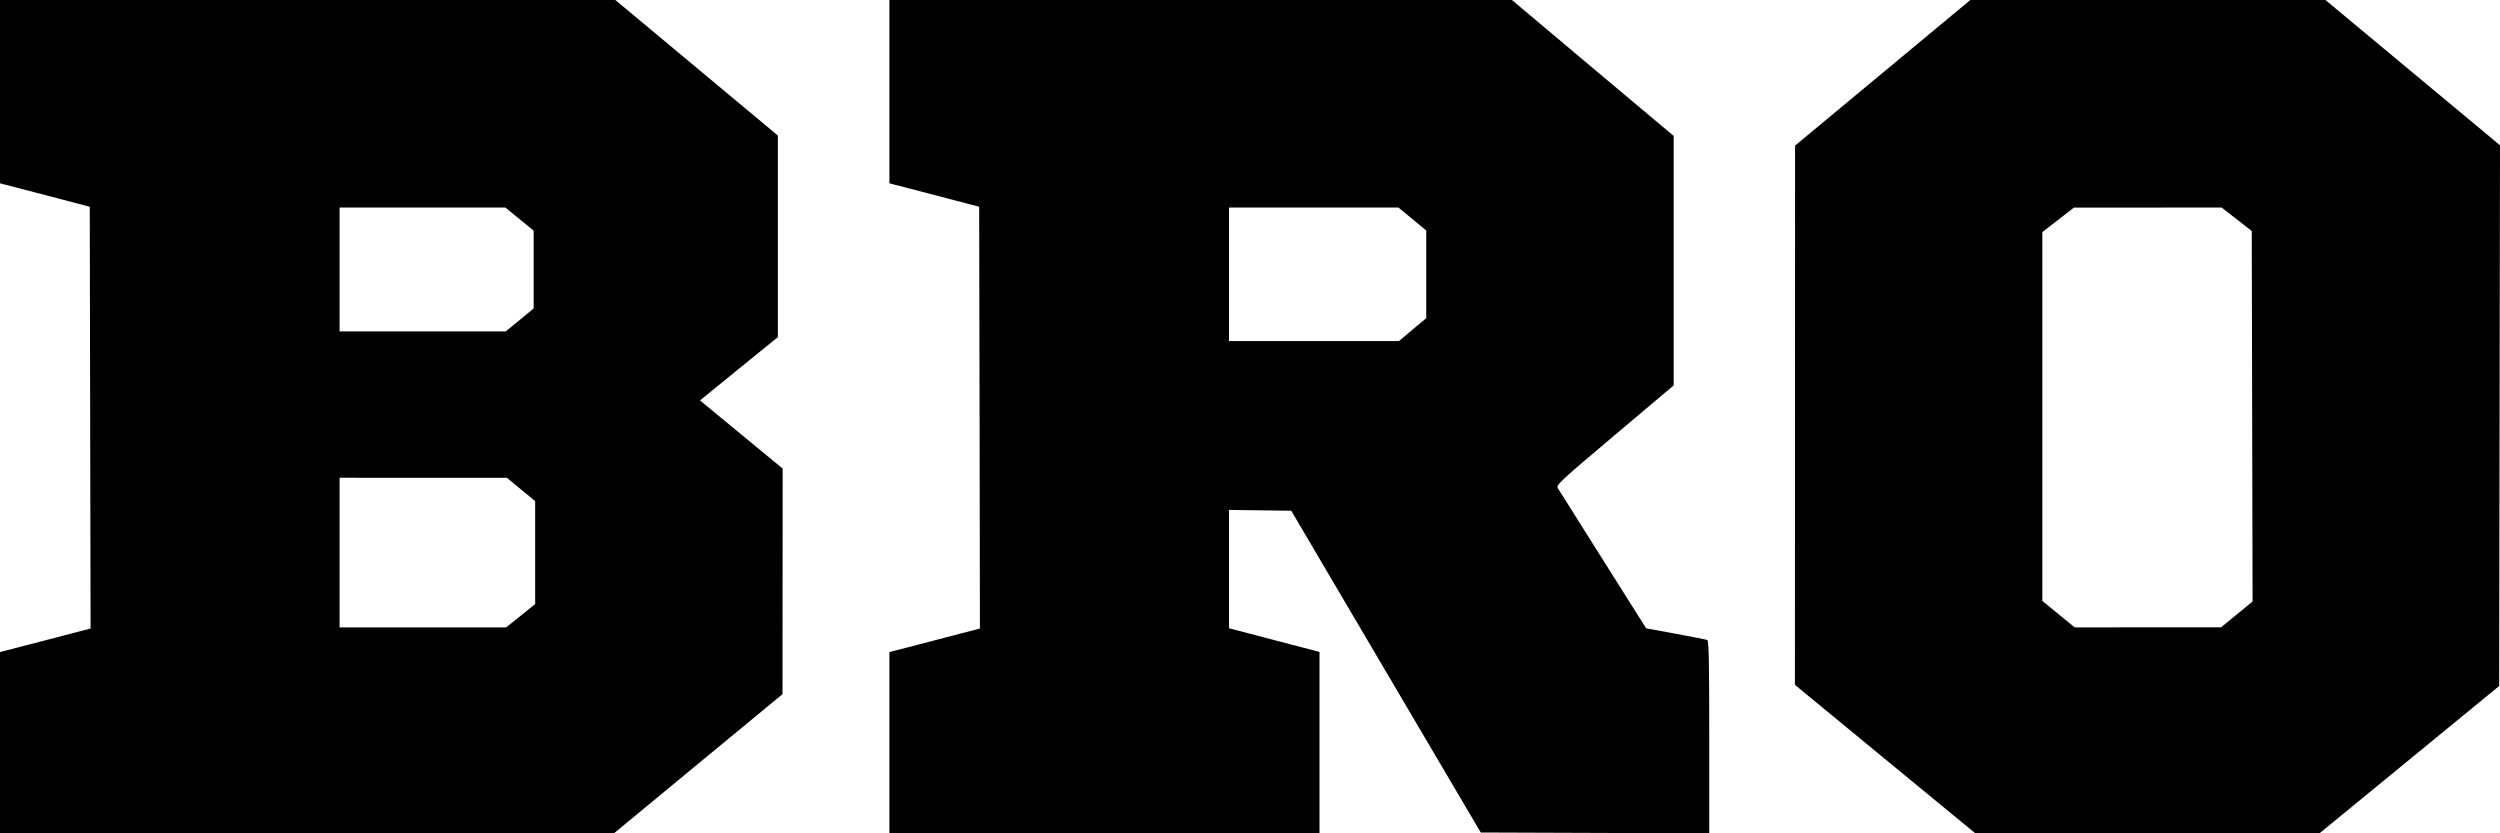 <?xml version="1.0" encoding="UTF-8"?> <svg xmlns="http://www.w3.org/2000/svg" width="30" height="10" viewBox="0 0 30 10" fill="none"> <path fill-rule="evenodd" clip-rule="evenodd" d="M0 1.1V2.2L0.047 2.212C0.073 2.218 0.315 2.281 0.585 2.352L1.077 2.481L1.082 5.012L1.087 7.542L0.543 7.684L0 7.825V8.912V10H3.683H7.367L8.378 9.165L9.39 8.33L9.391 6.977L9.392 5.623L8.896 5.214L8.4 4.805L8.584 4.655C8.685 4.572 8.895 4.401 9.051 4.275L9.334 4.046V2.836V1.626L8.359 0.813L7.384 0L3.692 0L0 0V1.1ZM10.673 1.1V2.2L10.72 2.212C10.745 2.218 10.988 2.281 11.258 2.352L11.75 2.481L11.755 5.012L11.759 7.542L11.216 7.684L10.673 7.825V8.912V10H13.254H15.834V8.912V7.823L15.616 7.766C15.496 7.734 15.252 7.67 15.073 7.624L14.748 7.539V6.829V6.119L15.121 6.124L15.495 6.129L16.632 8.06L17.769 9.99L19.14 9.995L20.511 10V8.844C20.511 7.936 20.506 7.685 20.487 7.679C20.473 7.674 20.303 7.641 20.108 7.605L19.754 7.54L19.236 6.719C18.952 6.267 18.707 5.88 18.694 5.858C18.67 5.822 18.715 5.78 19.376 5.222L20.084 4.625L20.084 3.128L20.084 1.631L19.113 0.816L18.143 0H14.408H10.673V1.1ZM22.592 0.874L21.541 1.747L21.54 4.982L21.539 8.218L22.621 9.109L23.703 9.999L25.77 9.999L27.836 9.998L28.913 9.115L29.99 8.232L29.995 4.988L30 1.743L28.952 0.871L27.905 0H25.774H23.644L22.592 0.874ZM6.234 2.629L6.404 2.768V3.235V3.701L6.237 3.839L6.069 3.977H5.072H4.075V3.234V2.49H5.07H6.064L6.234 2.629ZM16.948 2.628L17.115 2.766V3.292V3.818L16.951 3.955L16.788 4.093H15.768H14.748V3.291V2.49H15.764H16.781L16.948 2.628ZM26.84 2.631L27.021 2.772L27.026 4.995L27.031 7.218L26.842 7.373L26.652 7.528L25.775 7.528L24.897 7.529L24.702 7.37L24.508 7.211V4.998V2.785L24.698 2.638L24.887 2.491L25.773 2.491L26.659 2.49L26.84 2.631ZM6.253 5.874L6.422 6.013L6.422 6.631L6.422 7.249L6.248 7.389L6.073 7.529H5.074H4.075V6.631V5.733L5.079 5.734L6.083 5.734L6.253 5.874Z" fill="black"></path> </svg> 